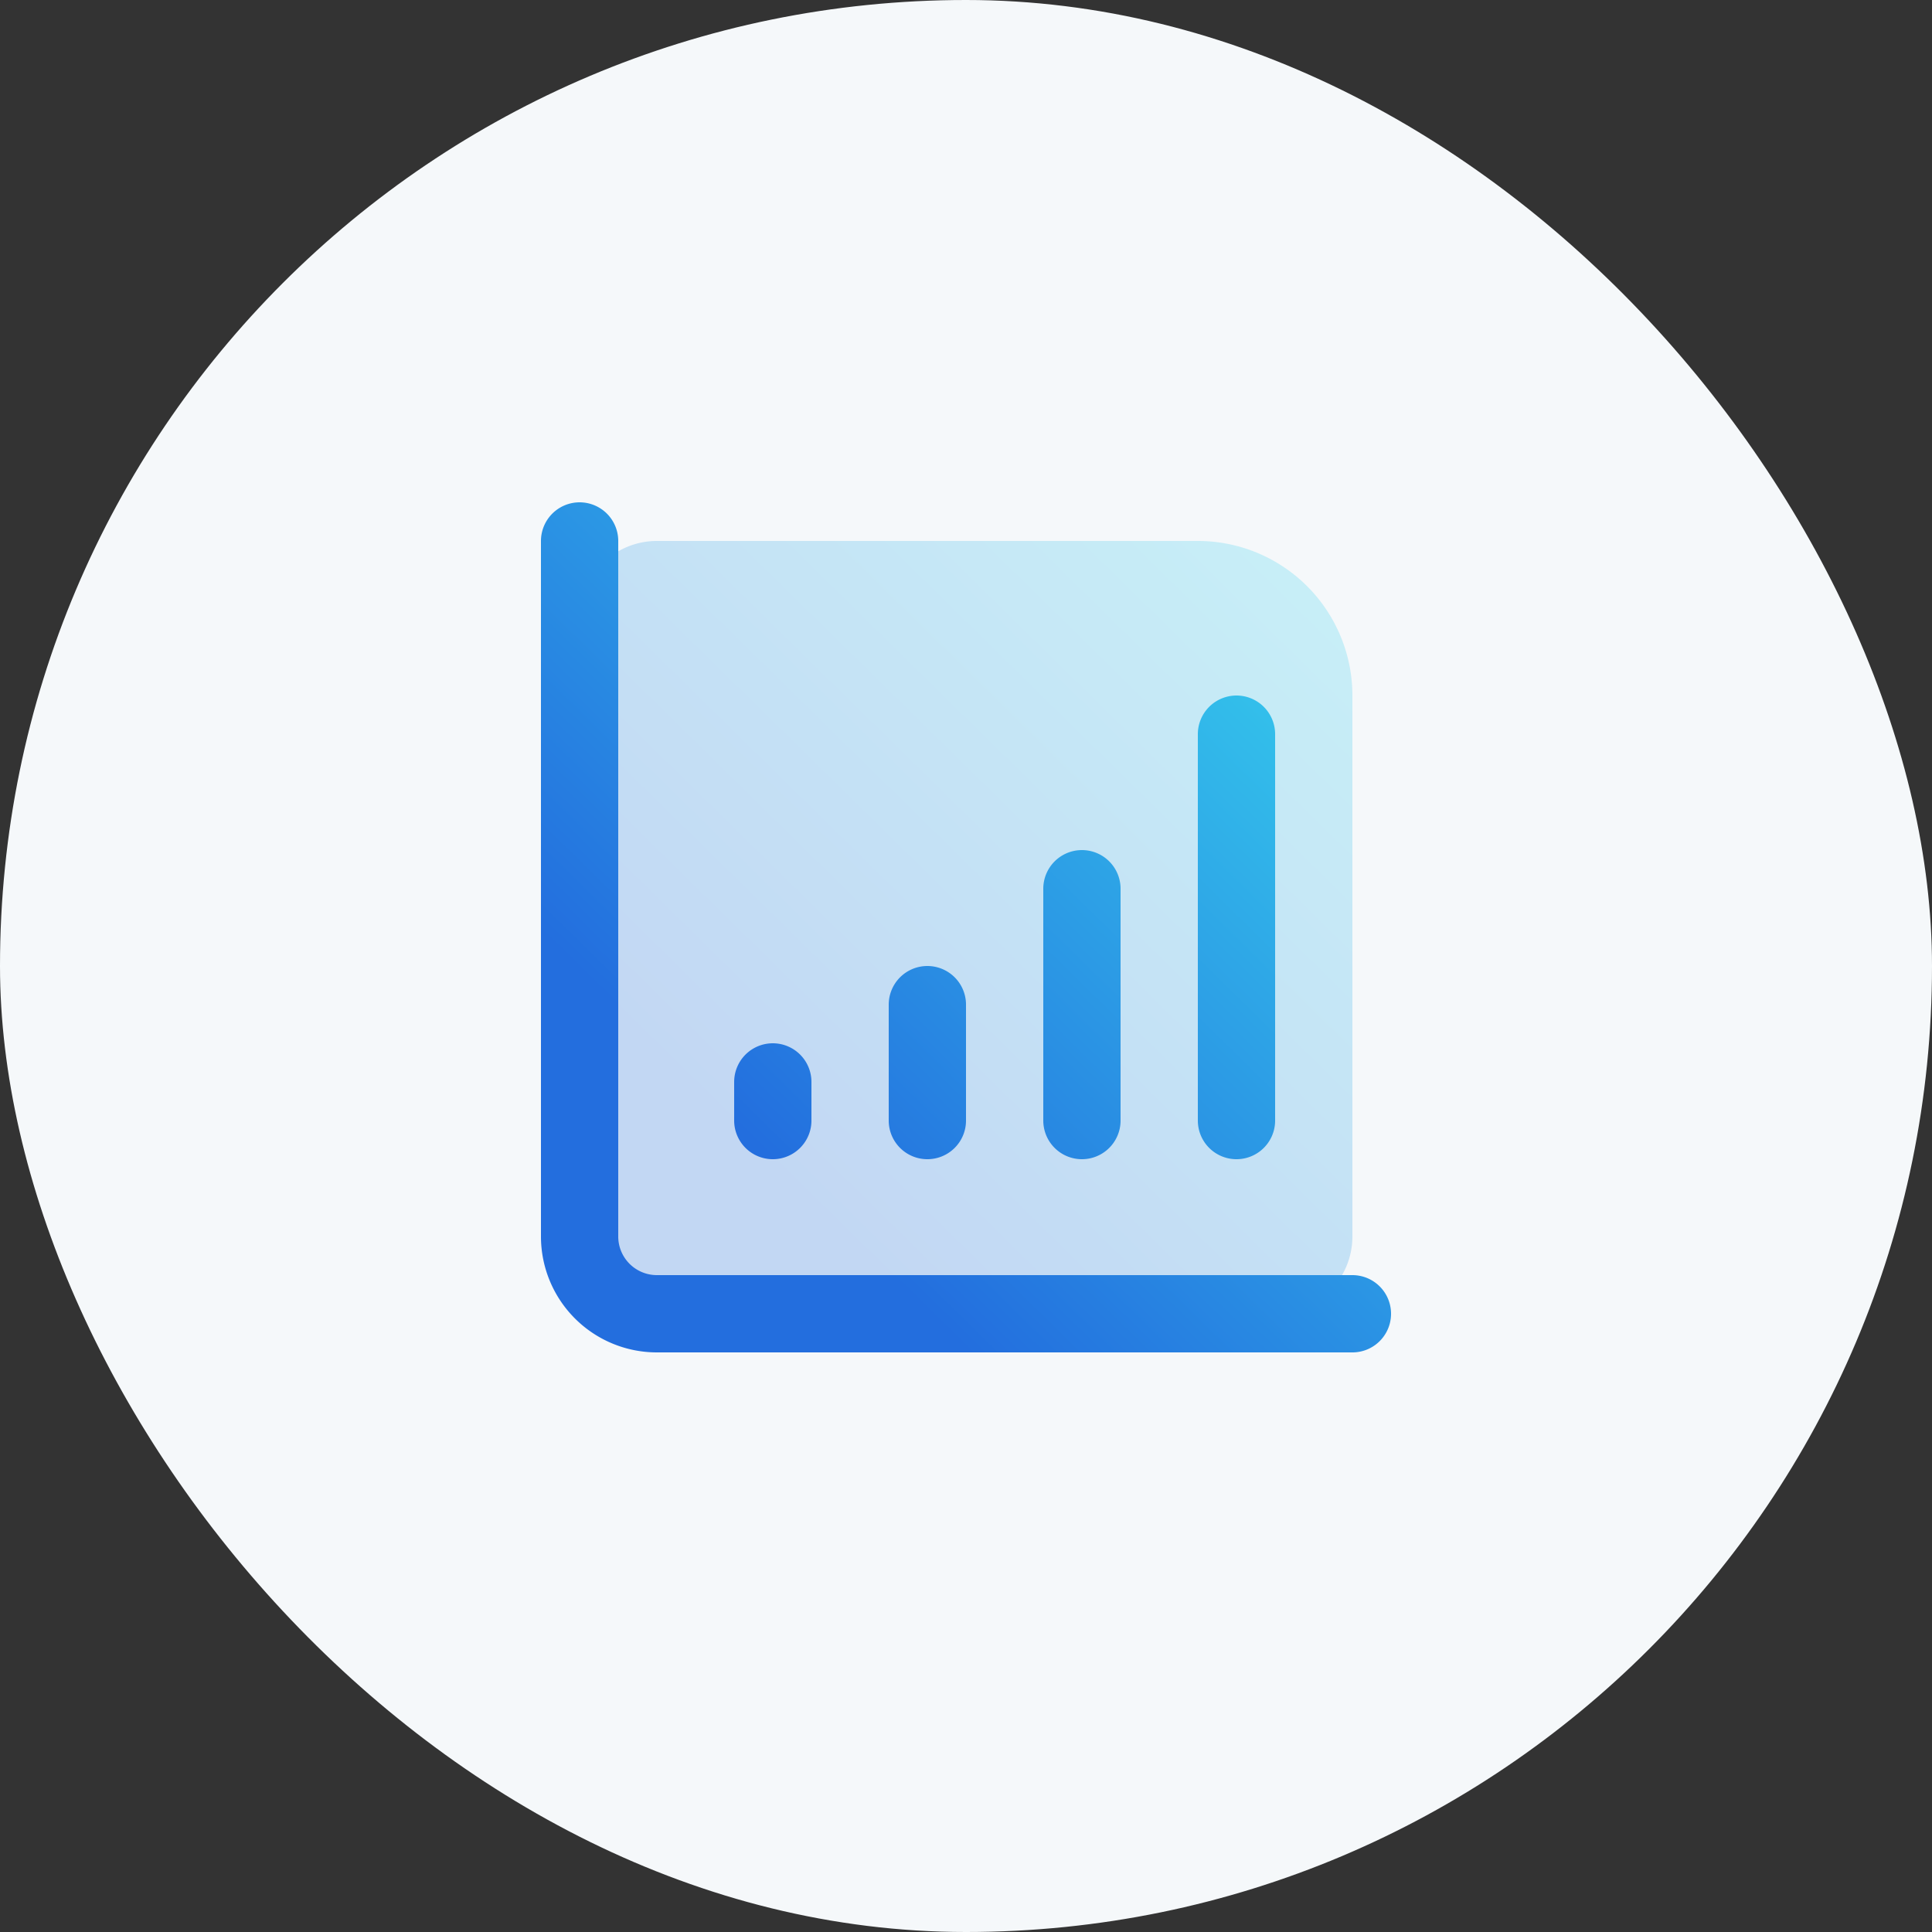 <svg width="50" height="50" viewBox="0 0 50 50" fill="none" xmlns="http://www.w3.org/2000/svg"><rect x="0" y="0" width="50" height="50" fill="#333333" stroke="none"/><rect width="50" height="50" rx="25" fill="#F5F8FA"/><path opacity=".24" d="M15 16a2 2 0 0 1 2-2h14a4 4 0 0 1 4 4v14a2 2 0 0 1-2 2H17a2 2 0 0 1-2-2V16z" fill="url(#a)"/><path d="M35 34H17a2 2 0 0 1-2-2V14m17 15V19m-4 10v-6m-4 6v-3m-4 3v-1" stroke="url(#b)" stroke-width="2" stroke-linecap="round" stroke-linejoin="round"/><defs><linearGradient id="a" x1="34.9" y1="14.085" x2="14.517" y2="34.841" gradientUnits="userSpaceOnUse"><stop stop-color="#37D4EE"/><stop offset=".75" stop-color="#236EDE"/></linearGradient><linearGradient id="b" x1="34.9" y1="14.085" x2="14.517" y2="34.841" gradientUnits="userSpaceOnUse"><stop stop-color="#37D4EE"/><stop offset=".75" stop-color="#236EDE"/></linearGradient></defs></svg>